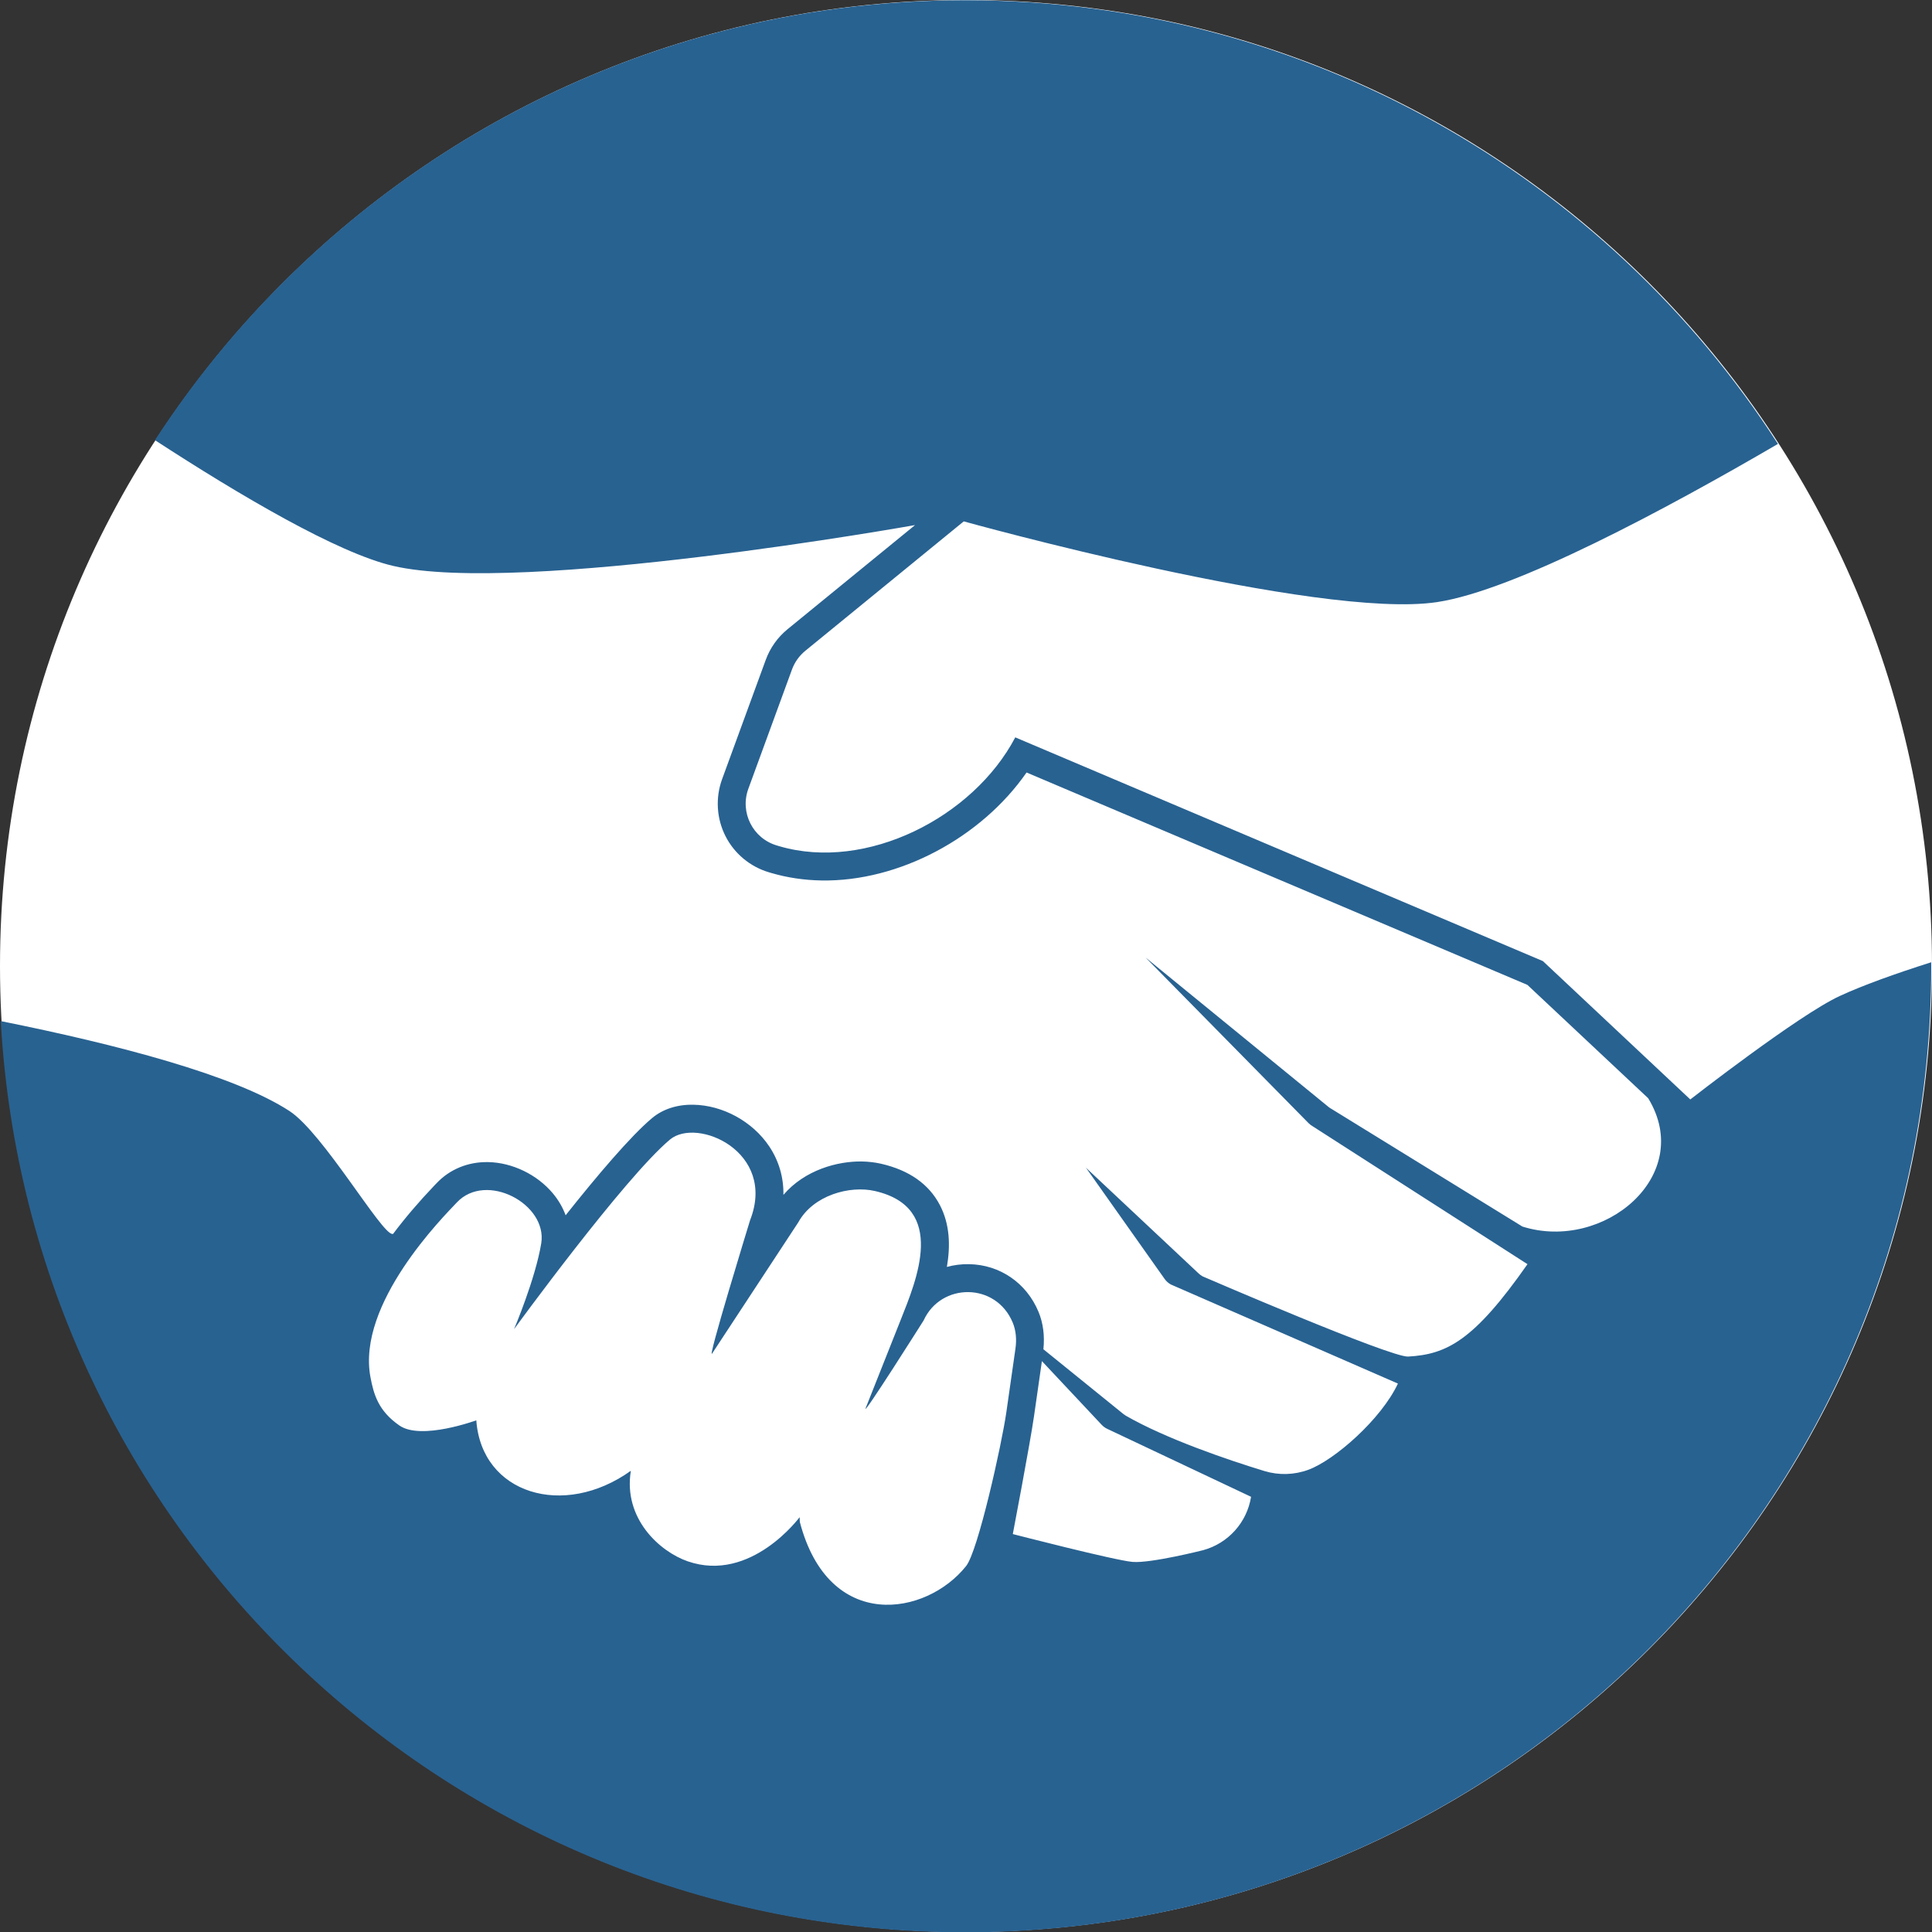 <?xml version="1.0"?>
<svg xmlns="http://www.w3.org/2000/svg" xmlns:xlink="http://www.w3.org/1999/xlink" width="500" zoomAndPan="magnify" viewBox="0 0 375 375" height="500" preserveAspectRatio="xMidYMid meet" version="1.2"><rect x="0" y="0" width="375" height="375" fill="#333333" stroke="none"/><defs><clipPath id="b67d6f7ef8"><path d="M 187.5 0 C 83.945 0 0 83.945 0 187.5 C 0 291.055 83.945 375 187.5 375 C 291.055 375 375 291.055 375 187.5 C 375 83.945 291.055 0 187.5 0 Z M 187.5 0 "/></clipPath><clipPath id="de4245596a"><rect x="0" width="375" y="0" height="375"/></clipPath></defs><g id="35f633eb67"><g clip-rule="nonzero" clip-path="url(#72b3ac33e8)"><g transform="matrix(1,0,0,1,0,0)"><g clip-path="url(#de4245596a)"><g clip-rule="nonzero" clip-path="url(#b67d6f7ef8)"><rect x="0" width="375" height="375" y="0" style="fill:#ffffff;fill-opacity:1;stroke:none;"/></g></g></g></g><path style=" stroke:none;fill-rule:nonzero;fill:#286291;fill-opacity:1;" d="M 233.535 300.887 C 233.535 300.887 223.344 303.473 219.805 303.164 C 216.336 302.863 196.586 297.762 196.586 297.762 C 196.586 297.762 199.957 280.074 200.699 274.898 L 202.234 264.191 L 213.836 276.555 C 214.145 276.883 214.516 277.152 214.926 277.344 L 242.832 290.527 C 242.035 295.508 238.395 299.559 233.535 300.887 Z M 187.531 303.957 C 179.824 313.668 160.887 316.945 155.246 295.41 L 155.207 294.48 C 155.207 294.48 145.766 307.305 133.484 303.051 C 128.07 301.172 120.938 294.777 122.445 285.48 C 109.391 294.816 93.477 289.957 92.449 275.684 C 92.426 275.68 81.77 279.621 77.539 276.699 C 73.465 273.879 72.547 270.715 71.906 267.32 C 69.207 253.031 86.062 236.168 88.68 233.387 C 94.363 227.352 106.309 233.684 105.051 241.348 C 103.918 248.258 99.777 257.992 99.777 257.992 C 99.777 257.992 121.105 228.695 130.027 221.199 C 135.305 216.762 150.789 223.582 145.594 236.832 C 145.594 236.832 136.879 265.18 138.289 262.617 L 154.949 237.254 C 157.852 231.973 164.953 230.055 169.824 231.176 C 183.906 234.414 177.879 248.488 174.789 256.277 L 168.039 273.277 C 167.168 275.469 179.273 256.301 179.273 256.301 C 182.629 248.93 193.301 248.859 196.566 256.707 C 197.227 258.297 197.344 260.062 197.098 261.766 L 195.328 274.133 C 194.438 280.348 189.832 301.062 187.531 303.957 Z M 357.074 193.332 C 349.074 197.031 328.086 213.402 328.086 213.402 L 299.473 186.547 L 197.062 143.121 C 188.887 158.672 168.145 169.184 151.281 164.254 C 151.125 164.203 150.969 164.16 150.812 164.113 C 146.117 162.75 143.574 157.691 145.254 153.098 L 153.719 129.961 C 154.238 128.539 155.133 127.281 156.309 126.32 L 187.062 101.199 C 187.062 101.199 255.902 120.34 278.941 116.867 C 294.043 114.59 323.406 98.816 345.098 86.164 C 311.734 34.355 253.547 0.047 187.348 0.047 C 121.461 0.047 63.52 34.039 30.074 85.434 C 46.566 96.16 65.504 107.328 76.316 109.844 C 101.055 115.605 177.609 101.918 177.609 101.918 L 152.879 122.117 C 150.945 123.691 149.477 125.758 148.625 128.098 L 140.16 151.234 C 138.844 154.836 139.078 158.859 140.809 162.277 C 142.531 165.691 145.625 168.254 149.305 169.328 L 149.758 169.461 C 152.832 170.359 156.09 170.84 159.438 170.898 C 174.523 171.156 190.5 162.555 199.254 149.941 L 296.465 191.164 L 319.906 213.16 C 329.082 228.188 311.254 243.035 295.5 238.074 L 258.48 215.262 C 258.262 215.145 258.051 215.012 257.863 214.852 L 222.344 185.848 L 253.988 217.996 C 254.211 218.227 254.469 218.422 254.746 218.582 L 296.484 245.375 C 286.078 260.242 280.828 262.883 273.324 263.309 C 269.891 263.5 233.434 247.746 233.434 247.746 C 233.164 247.598 232.914 247.418 232.688 247.207 L 210.781 226.652 L 226.047 248.234 C 226.367 248.688 226.789 249.059 227.273 249.324 L 271.336 268.551 C 268.086 275.477 259.051 283.41 253.945 285.285 C 251.203 286.293 248.219 286.375 245.43 285.531 C 238.195 283.328 226.223 279.227 218.52 274.785 C 218.355 274.668 218.191 274.555 218.027 274.441 L 202.523 261.891 C 202.793 259.316 202.488 256.812 201.574 254.625 C 199.246 249.02 194.078 245.473 188.094 245.375 C 186.602 245.348 185.156 245.535 183.789 245.91 C 184.488 241.844 184.387 237.637 182.418 233.883 C 180.289 229.824 176.461 227.133 171.035 225.887 C 169.855 225.617 168.598 225.469 167.305 225.441 C 162.586 225.363 156.199 227.078 152.062 231.926 C 152.117 228.543 151.191 225.324 149.297 222.496 C 146.078 217.688 140.301 214.52 134.578 214.426 C 131.422 214.371 128.641 215.277 126.539 217.043 C 122.348 220.57 115.801 228.316 109.789 235.883 C 109.242 234.391 108.414 232.957 107.316 231.637 C 104.25 227.973 99.422 225.641 94.719 225.562 C 90.832 225.496 87.285 226.957 84.73 229.672 L 84.32 230.094 C 81.25 233.316 78.586 236.453 76.289 239.508 L 76.141 239.504 C 74.012 239.473 62.703 219.91 56.195 215.656 C 45.523 208.688 22.73 202.73 0.148 198.195 C 5.668 296.801 87.363 375.059 187.348 375.059 C 290.902 375.059 374.852 291.109 374.852 187.555 C 374.852 187.293 374.844 187.039 374.84 186.777 C 367.691 189.047 361.535 191.27 357.074 193.332 "/></g></svg>
